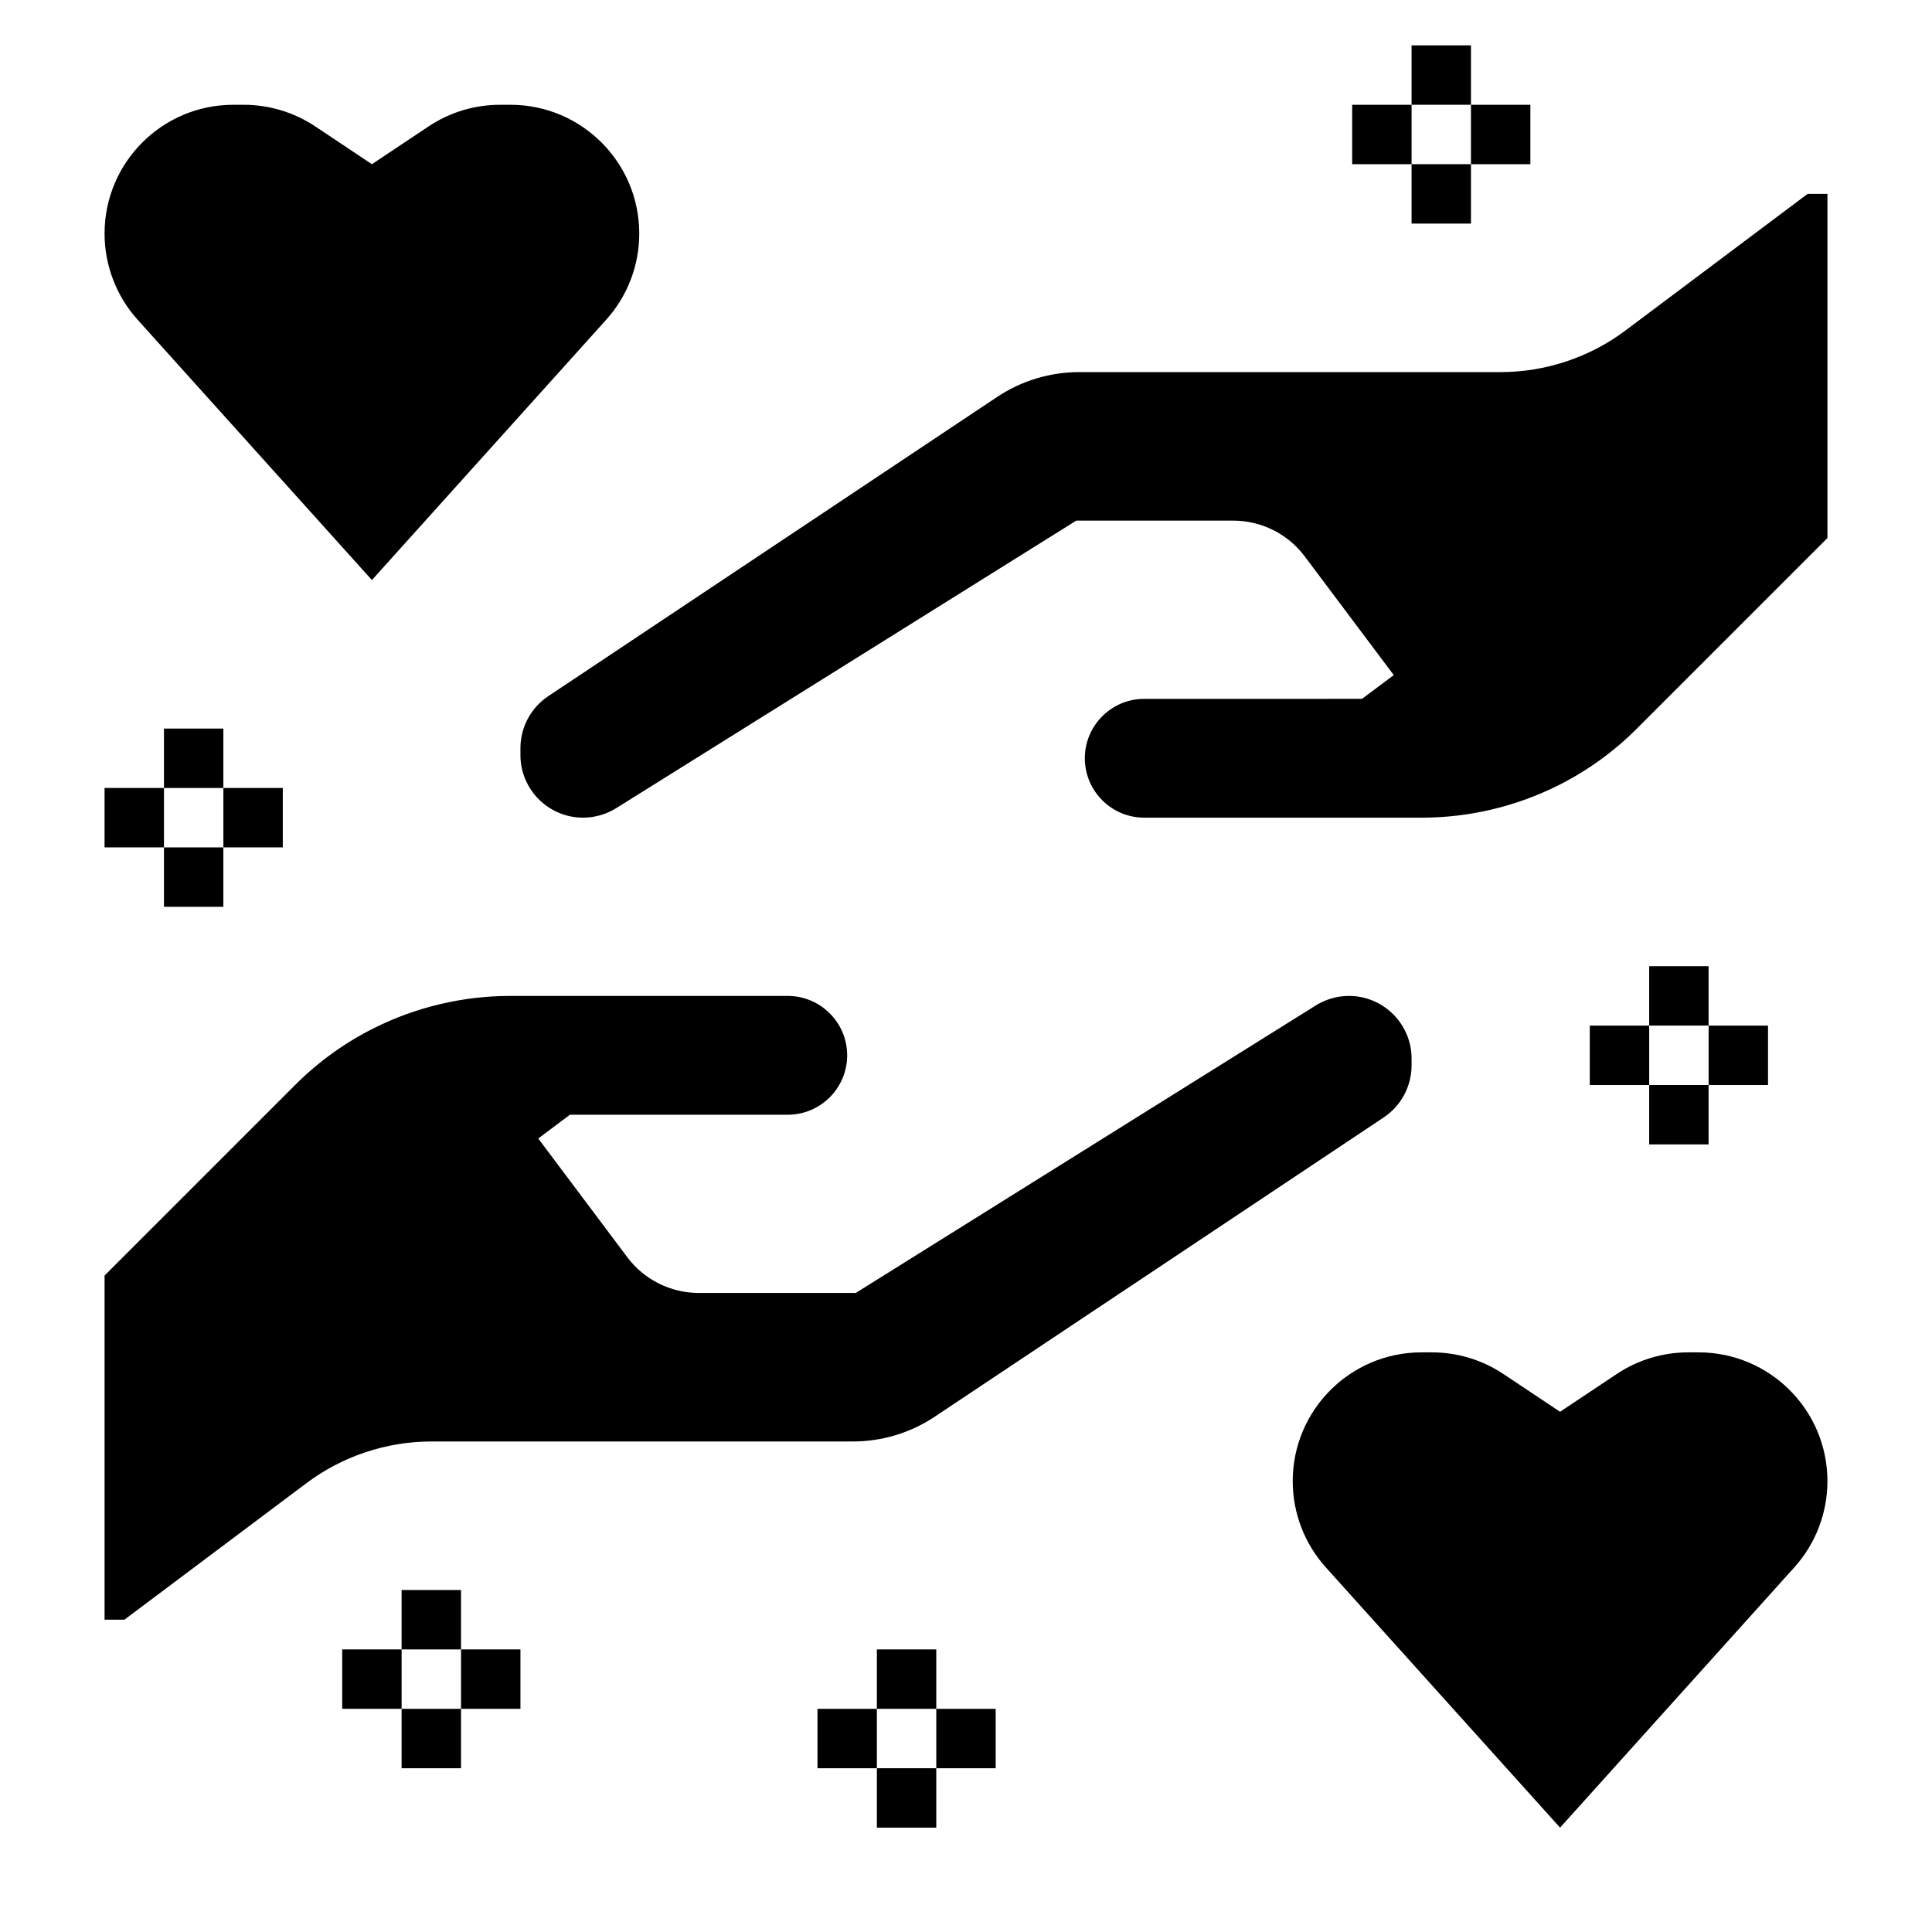 <?xml version="1.0" encoding="UTF-8"?>
<!-- Uploaded to: ICON Repo, www.svgrepo.com, Generator: ICON Repo Mixer Tools -->
<svg fill="#000000" width="800px" height="800px" version="1.1" viewBox="144 144 512 512" xmlns="http://www.w3.org/2000/svg">
 <g>
  <path d="m369.96 526.01c7.793 0 15.344-2.281 21.828-6.613l118.9-79.262c4.633-3.082 7.394-8.254 7.394-13.816v-1.793c0-9.148-7.445-16.594-16.594-16.594-3.117 0-6.148 0.875-8.801 2.527l-121.91 76.191-41.629-0.004c-7.391 0-14.461-3.527-18.887-9.445l-23.617-31.488 8.398-6.297h57.723c8.684 0 15.742-7.062 15.742-15.742 0-8.684-7.062-15.742-15.742-15.742h-73.602c-12.43 0-24.875 2.938-36 8.5-7.746 3.863-14.793 8.941-20.926 15.074l-50.527 50.527v91.207h5.25l48.285-36.211c9.461-7.109 21.199-11.02 33.055-11.02z"/>
  <path d="m242.56 297.72 62.086-68.984c5.644-6.266 8.762-14.398 8.762-22.836 0-18.852-15.281-34.133-34.133-34.133h-2.762c-6.738 0-13.328 1.992-18.934 5.731l-15.02 10.012-15.02-10.012c-5.606-3.731-12.195-5.731-18.934-5.731h-2.762c-18.855 0-34.133 15.285-34.133 34.133 0 8.43 3.117 16.562 8.762 22.836z"/>
  <path d="m594.15 502.39h-2.762c-6.738 0-13.328 1.992-18.934 5.731l-15.02 10.012-15.02-10.012c-5.606-3.738-12.195-5.731-18.934-5.731h-2.762c-18.852 0-34.133 15.281-34.133 34.133 0 8.43 3.117 16.562 8.762 22.836l62.086 68.984 62.086-68.984c5.644-6.266 8.766-14.398 8.766-22.836 0-18.848-15.281-34.133-34.137-34.133z"/>
  <path d="m376.38 581.11h15.742v15.742h-15.742z"/>
  <path d="m376.38 612.6h15.742v15.742h-15.742z"/>
  <path d="m392.12 596.86h15.742v15.742h-15.742z"/>
  <path d="m360.64 596.86h15.742v15.742h-15.742z"/>
  <path d="m187.45 337.08h15.742v15.742h-15.742z"/>
  <path d="m187.45 368.57h15.742v15.742h-15.742z"/>
  <path d="m203.2 352.82h15.742v15.742h-15.742z"/>
  <path d="m171.71 352.82h15.742v15.742h-15.742z"/>
  <path d="m581.05 400.05h15.742v15.742h-15.742z"/>
  <path d="m581.05 431.54h15.742v15.742h-15.742z"/>
  <path d="m596.8 415.8h15.742v15.742h-15.742z"/>
  <path d="m565.31 415.8h15.742v15.742h-15.742z"/>
  <path d="m518.08 156.02h15.742v15.742h-15.742z"/>
  <path d="m518.08 187.51h15.742v15.742h-15.742z"/>
  <path d="m533.82 171.77h15.742v15.742h-15.742z"/>
  <path d="m502.34 171.77h15.742v15.742h-15.742z"/>
  <path d="m250.43 565.37h15.742v15.742h-15.742z"/>
  <path d="m250.43 596.86h15.742v15.742h-15.742z"/>
  <path d="m266.18 581.11h15.742v15.742h-15.742z"/>
  <path d="m234.69 581.11h15.742v15.742h-15.742z"/>
  <path d="m623.04 195.38-48.285 36.211c-9.461 7.109-21.199 11.02-33.055 11.02h-111.66c-7.793 0-15.344 2.281-21.828 6.613l-118.91 79.262c-4.621 3.086-7.383 8.25-7.383 13.816v1.793c0 9.148 7.445 16.594 16.594 16.594 3.117 0 6.148-0.875 8.801-2.527l121.91-76.191h41.629c7.391 0 14.461 3.527 18.887 9.445l23.617 31.488-8.398 6.297-57.723 0.004c-8.684 0-15.742 7.062-15.742 15.742 0 8.684 7.062 15.742 15.742 15.742h73.602c12.43 0 24.875-2.938 36-8.5 7.746-3.863 14.793-8.941 20.926-15.074l50.531-50.531v-91.203z"/>
 </g>
</svg>